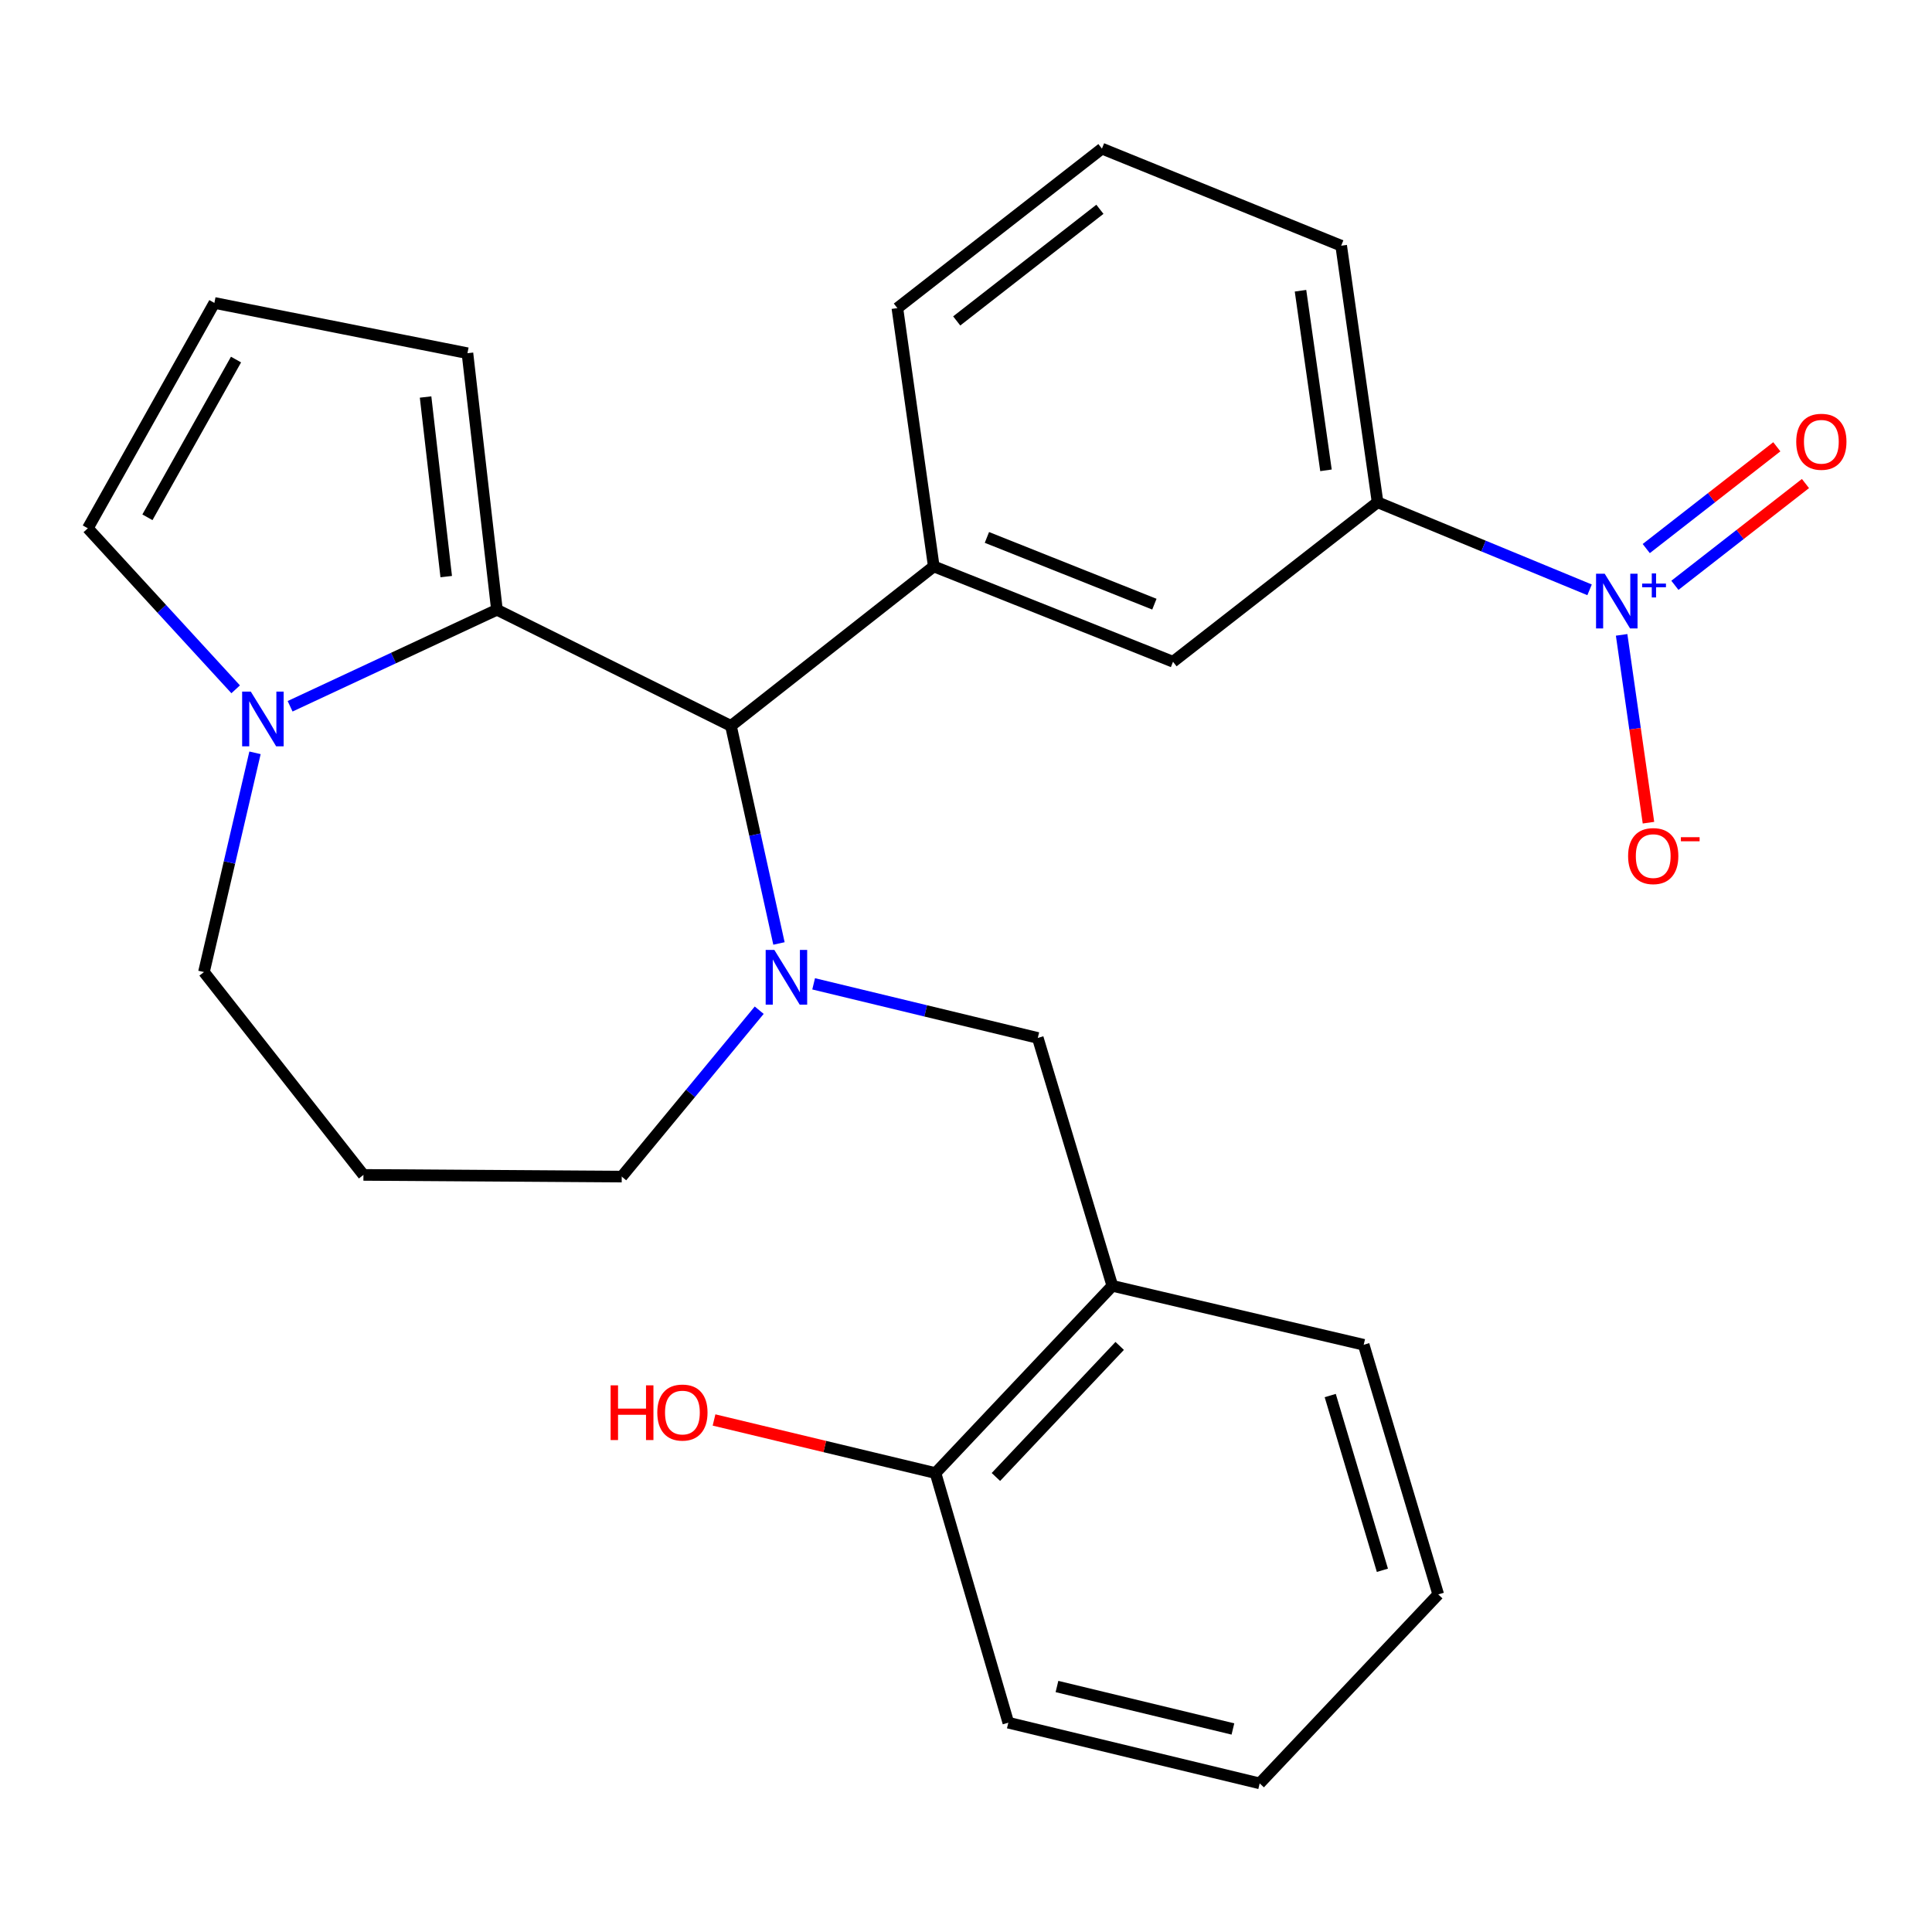 <?xml version='1.0' encoding='iso-8859-1'?>
<svg version='1.1' baseProfile='full'
              xmlns='http://www.w3.org/2000/svg'
                      xmlns:rdkit='http://www.rdkit.org/xml'
                      xmlns:xlink='http://www.w3.org/1999/xlink'
                  xml:space='preserve'
width='1000px' height='1000px' viewBox='0 0 1000 1000'>
<!-- END OF HEADER -->
<rect style='opacity:1.0;fill:#FFFFFF;stroke:none' width='1000' height='1000' x='0' y='0'> </rect>
<path class='bond-0' d='M 378.338,375.725 L 257.212,315.617' style='fill:none;fill-rule:evenodd;stroke:#000000;stroke-width:6px;stroke-linecap:butt;stroke-linejoin:miter;stroke-opacity:1' />
<path class='bond-1' d='M 378.338,375.725 L 390.765,432.031' style='fill:none;fill-rule:evenodd;stroke:#000000;stroke-width:6px;stroke-linecap:butt;stroke-linejoin:miter;stroke-opacity:1' />
<path class='bond-1' d='M 390.765,432.031 L 403.192,488.338' style='fill:none;fill-rule:evenodd;stroke:#0000FF;stroke-width:6px;stroke-linecap:butt;stroke-linejoin:miter;stroke-opacity:1' />
<path class='bond-2' d='M 378.338,375.725 L 483.319,293.174' style='fill:none;fill-rule:evenodd;stroke:#000000;stroke-width:6px;stroke-linecap:butt;stroke-linejoin:miter;stroke-opacity:1' />
<path class='bond-3' d='M 105.562,503.135 L 118.777,446.396' style='fill:none;fill-rule:evenodd;stroke:#000000;stroke-width:6px;stroke-linecap:butt;stroke-linejoin:miter;stroke-opacity:1' />
<path class='bond-3' d='M 118.777,446.396 L 131.991,389.656' style='fill:none;fill-rule:evenodd;stroke:#0000FF;stroke-width:6px;stroke-linecap:butt;stroke-linejoin:miter;stroke-opacity:1' />
<path class='bond-4' d='M 105.562,503.135 L 188.113,608.13' style='fill:none;fill-rule:evenodd;stroke:#000000;stroke-width:6px;stroke-linecap:butt;stroke-linejoin:miter;stroke-opacity:1' />
<path class='bond-5' d='M 392.966,522.879 L 357.387,565.947' style='fill:none;fill-rule:evenodd;stroke:#0000FF;stroke-width:6px;stroke-linecap:butt;stroke-linejoin:miter;stroke-opacity:1' />
<path class='bond-5' d='M 357.387,565.947 L 321.808,609.014' style='fill:none;fill-rule:evenodd;stroke:#000000;stroke-width:6px;stroke-linecap:butt;stroke-linejoin:miter;stroke-opacity:1' />
<path class='bond-6' d='M 421.138,509.229 L 479.147,523.232' style='fill:none;fill-rule:evenodd;stroke:#0000FF;stroke-width:6px;stroke-linecap:butt;stroke-linejoin:miter;stroke-opacity:1' />
<path class='bond-6' d='M 479.147,523.232 L 537.156,537.236' style='fill:none;fill-rule:evenodd;stroke:#000000;stroke-width:6px;stroke-linecap:butt;stroke-linejoin:miter;stroke-opacity:1' />
<path class='bond-7' d='M 188.113,608.13 L 321.808,609.014' style='fill:none;fill-rule:evenodd;stroke:#000000;stroke-width:6px;stroke-linecap:butt;stroke-linejoin:miter;stroke-opacity:1' />
<path class='bond-8' d='M 150.154,365.564 L 203.683,340.59' style='fill:none;fill-rule:evenodd;stroke:#0000FF;stroke-width:6px;stroke-linecap:butt;stroke-linejoin:miter;stroke-opacity:1' />
<path class='bond-8' d='M 203.683,340.59 L 257.212,315.617' style='fill:none;fill-rule:evenodd;stroke:#000000;stroke-width:6px;stroke-linecap:butt;stroke-linejoin:miter;stroke-opacity:1' />
<path class='bond-9' d='M 121.982,356.788 L 83.718,315.112' style='fill:none;fill-rule:evenodd;stroke:#0000FF;stroke-width:6px;stroke-linecap:butt;stroke-linejoin:miter;stroke-opacity:1' />
<path class='bond-9' d='M 83.718,315.112 L 45.455,273.437' style='fill:none;fill-rule:evenodd;stroke:#000000;stroke-width:6px;stroke-linecap:butt;stroke-linejoin:miter;stroke-opacity:1' />
<path class='bond-10' d='M 257.212,315.617 L 241.95,182.82' style='fill:none;fill-rule:evenodd;stroke:#000000;stroke-width:6px;stroke-linecap:butt;stroke-linejoin:miter;stroke-opacity:1' />
<path class='bond-10' d='M 230.962,298.451 L 220.279,205.493' style='fill:none;fill-rule:evenodd;stroke:#000000;stroke-width:6px;stroke-linecap:butt;stroke-linejoin:miter;stroke-opacity:1' />
<path class='bond-11' d='M 241.95,182.82 L 110.962,156.799' style='fill:none;fill-rule:evenodd;stroke:#000000;stroke-width:6px;stroke-linecap:butt;stroke-linejoin:miter;stroke-opacity:1' />
<path class='bond-12' d='M 110.962,156.799 L 45.455,273.437' style='fill:none;fill-rule:evenodd;stroke:#000000;stroke-width:6px;stroke-linecap:butt;stroke-linejoin:miter;stroke-opacity:1' />
<path class='bond-12' d='M 122.165,186.105 L 76.309,267.752' style='fill:none;fill-rule:evenodd;stroke:#000000;stroke-width:6px;stroke-linecap:butt;stroke-linejoin:miter;stroke-opacity:1' />
<path class='bond-13' d='M 575.745,665.544 L 484.217,762.459' style='fill:none;fill-rule:evenodd;stroke:#000000;stroke-width:6px;stroke-linecap:butt;stroke-linejoin:miter;stroke-opacity:1' />
<path class='bond-13' d='M 579.55,696.641 L 515.481,764.481' style='fill:none;fill-rule:evenodd;stroke:#000000;stroke-width:6px;stroke-linecap:butt;stroke-linejoin:miter;stroke-opacity:1' />
<path class='bond-14' d='M 575.745,665.544 L 705.849,696.054' style='fill:none;fill-rule:evenodd;stroke:#000000;stroke-width:6px;stroke-linecap:butt;stroke-linejoin:miter;stroke-opacity:1' />
<path class='bond-15' d='M 575.745,665.544 L 537.156,537.236' style='fill:none;fill-rule:evenodd;stroke:#000000;stroke-width:6px;stroke-linecap:butt;stroke-linejoin:miter;stroke-opacity:1' />
<path class='bond-16' d='M 484.217,762.459 L 426.9,748.717' style='fill:none;fill-rule:evenodd;stroke:#000000;stroke-width:6px;stroke-linecap:butt;stroke-linejoin:miter;stroke-opacity:1' />
<path class='bond-16' d='M 426.9,748.717 L 369.583,734.976' style='fill:none;fill-rule:evenodd;stroke:#FF0000;stroke-width:6px;stroke-linecap:butt;stroke-linejoin:miter;stroke-opacity:1' />
<path class='bond-17' d='M 484.217,762.459 L 521.908,891.665' style='fill:none;fill-rule:evenodd;stroke:#000000;stroke-width:6px;stroke-linecap:butt;stroke-linejoin:miter;stroke-opacity:1' />
<path class='bond-18' d='M 713.031,259.971 L 694.192,127.174' style='fill:none;fill-rule:evenodd;stroke:#000000;stroke-width:6px;stroke-linecap:butt;stroke-linejoin:miter;stroke-opacity:1' />
<path class='bond-18' d='M 686.326,243.439 L 673.139,150.481' style='fill:none;fill-rule:evenodd;stroke:#000000;stroke-width:6px;stroke-linecap:butt;stroke-linejoin:miter;stroke-opacity:1' />
<path class='bond-19' d='M 713.031,259.971 L 607.152,342.522' style='fill:none;fill-rule:evenodd;stroke:#000000;stroke-width:6px;stroke-linecap:butt;stroke-linejoin:miter;stroke-opacity:1' />
<path class='bond-20' d='M 713.031,259.971 L 767.896,282.633' style='fill:none;fill-rule:evenodd;stroke:#000000;stroke-width:6px;stroke-linecap:butt;stroke-linejoin:miter;stroke-opacity:1' />
<path class='bond-20' d='M 767.896,282.633 L 822.762,305.295' style='fill:none;fill-rule:evenodd;stroke:#0000FF;stroke-width:6px;stroke-linecap:butt;stroke-linejoin:miter;stroke-opacity:1' />
<path class='bond-21' d='M 694.192,127.174 L 570.359,76.928' style='fill:none;fill-rule:evenodd;stroke:#000000;stroke-width:6px;stroke-linecap:butt;stroke-linejoin:miter;stroke-opacity:1' />
<path class='bond-22' d='M 570.359,76.928 L 464.48,159.479' style='fill:none;fill-rule:evenodd;stroke:#000000;stroke-width:6px;stroke-linecap:butt;stroke-linejoin:miter;stroke-opacity:1' />
<path class='bond-22' d='M 569.307,108.331 L 495.192,166.116' style='fill:none;fill-rule:evenodd;stroke:#000000;stroke-width:6px;stroke-linecap:butt;stroke-linejoin:miter;stroke-opacity:1' />
<path class='bond-23' d='M 464.48,159.479 L 483.319,293.174' style='fill:none;fill-rule:evenodd;stroke:#000000;stroke-width:6px;stroke-linecap:butt;stroke-linejoin:miter;stroke-opacity:1' />
<path class='bond-24' d='M 483.319,293.174 L 607.152,342.522' style='fill:none;fill-rule:evenodd;stroke:#000000;stroke-width:6px;stroke-linecap:butt;stroke-linejoin:miter;stroke-opacity:1' />
<path class='bond-24' d='M 510.823,278.171 L 597.506,312.715' style='fill:none;fill-rule:evenodd;stroke:#000000;stroke-width:6px;stroke-linecap:butt;stroke-linejoin:miter;stroke-opacity:1' />
<path class='bond-25' d='M 839.35,328.606 L 846.297,377.212' style='fill:none;fill-rule:evenodd;stroke:#0000FF;stroke-width:6px;stroke-linecap:butt;stroke-linejoin:miter;stroke-opacity:1' />
<path class='bond-25' d='M 846.297,377.212 L 853.243,425.818' style='fill:none;fill-rule:evenodd;stroke:#FF0000;stroke-width:6px;stroke-linecap:butt;stroke-linejoin:miter;stroke-opacity:1' />
<path class='bond-26' d='M 866.925,302.961 L 900.715,276.62' style='fill:none;fill-rule:evenodd;stroke:#0000FF;stroke-width:6px;stroke-linecap:butt;stroke-linejoin:miter;stroke-opacity:1' />
<path class='bond-26' d='M 900.715,276.62 L 934.505,250.278' style='fill:none;fill-rule:evenodd;stroke:#FF0000;stroke-width:6px;stroke-linecap:butt;stroke-linejoin:miter;stroke-opacity:1' />
<path class='bond-26' d='M 852.097,283.939 L 885.887,257.598' style='fill:none;fill-rule:evenodd;stroke:#0000FF;stroke-width:6px;stroke-linecap:butt;stroke-linejoin:miter;stroke-opacity:1' />
<path class='bond-26' d='M 885.887,257.598 L 919.677,231.257' style='fill:none;fill-rule:evenodd;stroke:#FF0000;stroke-width:6px;stroke-linecap:butt;stroke-linejoin:miter;stroke-opacity:1' />
<path class='bond-27' d='M 705.849,696.054 L 744.425,825.26' style='fill:none;fill-rule:evenodd;stroke:#000000;stroke-width:6px;stroke-linecap:butt;stroke-linejoin:miter;stroke-opacity:1' />
<path class='bond-27' d='M 688.525,722.334 L 715.528,812.779' style='fill:none;fill-rule:evenodd;stroke:#000000;stroke-width:6px;stroke-linecap:butt;stroke-linejoin:miter;stroke-opacity:1' />
<path class='bond-28' d='M 521.908,891.665 L 652.012,923.072' style='fill:none;fill-rule:evenodd;stroke:#000000;stroke-width:6px;stroke-linecap:butt;stroke-linejoin:miter;stroke-opacity:1' />
<path class='bond-28' d='M 547.083,872.931 L 638.156,894.916' style='fill:none;fill-rule:evenodd;stroke:#000000;stroke-width:6px;stroke-linecap:butt;stroke-linejoin:miter;stroke-opacity:1' />
<path class='bond-29' d='M 744.425,825.26 L 652.012,923.072' style='fill:none;fill-rule:evenodd;stroke:#000000;stroke-width:6px;stroke-linecap:butt;stroke-linejoin:miter;stroke-opacity:1' />
<path  class='atom-2' d='M 400.792 491.669
L 410.072 506.669
Q 410.992 508.149, 412.472 510.829
Q 413.952 513.509, 414.032 513.669
L 414.032 491.669
L 417.792 491.669
L 417.792 519.989
L 413.912 519.989
L 403.952 503.589
Q 402.792 501.669, 401.552 499.469
Q 400.352 497.269, 399.992 496.589
L 399.992 519.989
L 396.312 519.989
L 396.312 491.669
L 400.792 491.669
' fill='#0000FF'/>
<path  class='atom-5' d='M 129.812 357.974
L 139.092 372.974
Q 140.012 374.454, 141.492 377.134
Q 142.972 379.814, 143.052 379.974
L 143.052 357.974
L 146.812 357.974
L 146.812 386.294
L 142.932 386.294
L 132.972 369.894
Q 131.812 367.974, 130.572 365.774
Q 129.372 363.574, 129.012 362.894
L 129.012 386.294
L 125.332 386.294
L 125.332 357.974
L 129.812 357.974
' fill='#0000FF'/>
<path  class='atom-19' d='M 830.591 296.955
L 839.871 311.955
Q 840.791 313.435, 842.271 316.115
Q 843.751 318.795, 843.831 318.955
L 843.831 296.955
L 847.591 296.955
L 847.591 325.275
L 843.711 325.275
L 833.751 308.875
Q 832.591 306.955, 831.351 304.755
Q 830.151 302.555, 829.791 301.875
L 829.791 325.275
L 826.111 325.275
L 826.111 296.955
L 830.591 296.955
' fill='#0000FF'/>
<path  class='atom-19' d='M 849.967 302.06
L 854.956 302.06
L 854.956 296.806
L 857.174 296.806
L 857.174 302.06
L 862.295 302.06
L 862.295 303.96
L 857.174 303.96
L 857.174 309.24
L 854.956 309.24
L 854.956 303.96
L 849.967 303.96
L 849.967 302.06
' fill='#0000FF'/>
<path  class='atom-20' d='M 842.703 443.108
Q 842.703 436.308, 846.063 432.508
Q 849.423 428.708, 855.703 428.708
Q 861.983 428.708, 865.343 432.508
Q 868.703 436.308, 868.703 443.108
Q 868.703 449.988, 865.303 453.908
Q 861.903 457.788, 855.703 457.788
Q 849.463 457.788, 846.063 453.908
Q 842.703 450.028, 842.703 443.108
M 855.703 454.588
Q 860.023 454.588, 862.343 451.708
Q 864.703 448.788, 864.703 443.108
Q 864.703 437.548, 862.343 434.748
Q 860.023 431.908, 855.703 431.908
Q 851.383 431.908, 849.023 434.708
Q 846.703 437.508, 846.703 443.108
Q 846.703 448.828, 849.023 451.708
Q 851.383 454.588, 855.703 454.588
' fill='#FF0000'/>
<path  class='atom-20' d='M 870.023 433.33
L 879.712 433.33
L 879.712 435.442
L 870.023 435.442
L 870.023 433.33
' fill='#FF0000'/>
<path  class='atom-21' d='M 929.729 228.657
Q 929.729 221.857, 933.089 218.057
Q 936.449 214.257, 942.729 214.257
Q 949.009 214.257, 952.369 218.057
Q 955.729 221.857, 955.729 228.657
Q 955.729 235.537, 952.329 239.457
Q 948.929 243.337, 942.729 243.337
Q 936.489 243.337, 933.089 239.457
Q 929.729 235.577, 929.729 228.657
M 942.729 240.137
Q 947.049 240.137, 949.369 237.257
Q 951.729 234.337, 951.729 228.657
Q 951.729 223.097, 949.369 220.297
Q 947.049 217.457, 942.729 217.457
Q 938.409 217.457, 936.049 220.257
Q 933.729 223.057, 933.729 228.657
Q 933.729 234.377, 936.049 237.257
Q 938.409 240.137, 942.729 240.137
' fill='#FF0000'/>
<path  class='atom-22' d='M 316.055 717.052
L 319.895 717.052
L 319.895 729.092
L 334.375 729.092
L 334.375 717.052
L 338.215 717.052
L 338.215 745.372
L 334.375 745.372
L 334.375 732.292
L 319.895 732.292
L 319.895 745.372
L 316.055 745.372
L 316.055 717.052
' fill='#FF0000'/>
<path  class='atom-22' d='M 340.215 731.132
Q 340.215 724.332, 343.575 720.532
Q 346.935 716.732, 353.215 716.732
Q 359.495 716.732, 362.855 720.532
Q 366.215 724.332, 366.215 731.132
Q 366.215 738.012, 362.815 741.932
Q 359.415 745.812, 353.215 745.812
Q 346.975 745.812, 343.575 741.932
Q 340.215 738.052, 340.215 731.132
M 353.215 742.612
Q 357.535 742.612, 359.855 739.732
Q 362.215 736.812, 362.215 731.132
Q 362.215 725.572, 359.855 722.772
Q 357.535 719.932, 353.215 719.932
Q 348.895 719.932, 346.535 722.732
Q 344.215 725.532, 344.215 731.132
Q 344.215 736.852, 346.535 739.732
Q 348.895 742.612, 353.215 742.612
' fill='#FF0000'/>
</svg>
